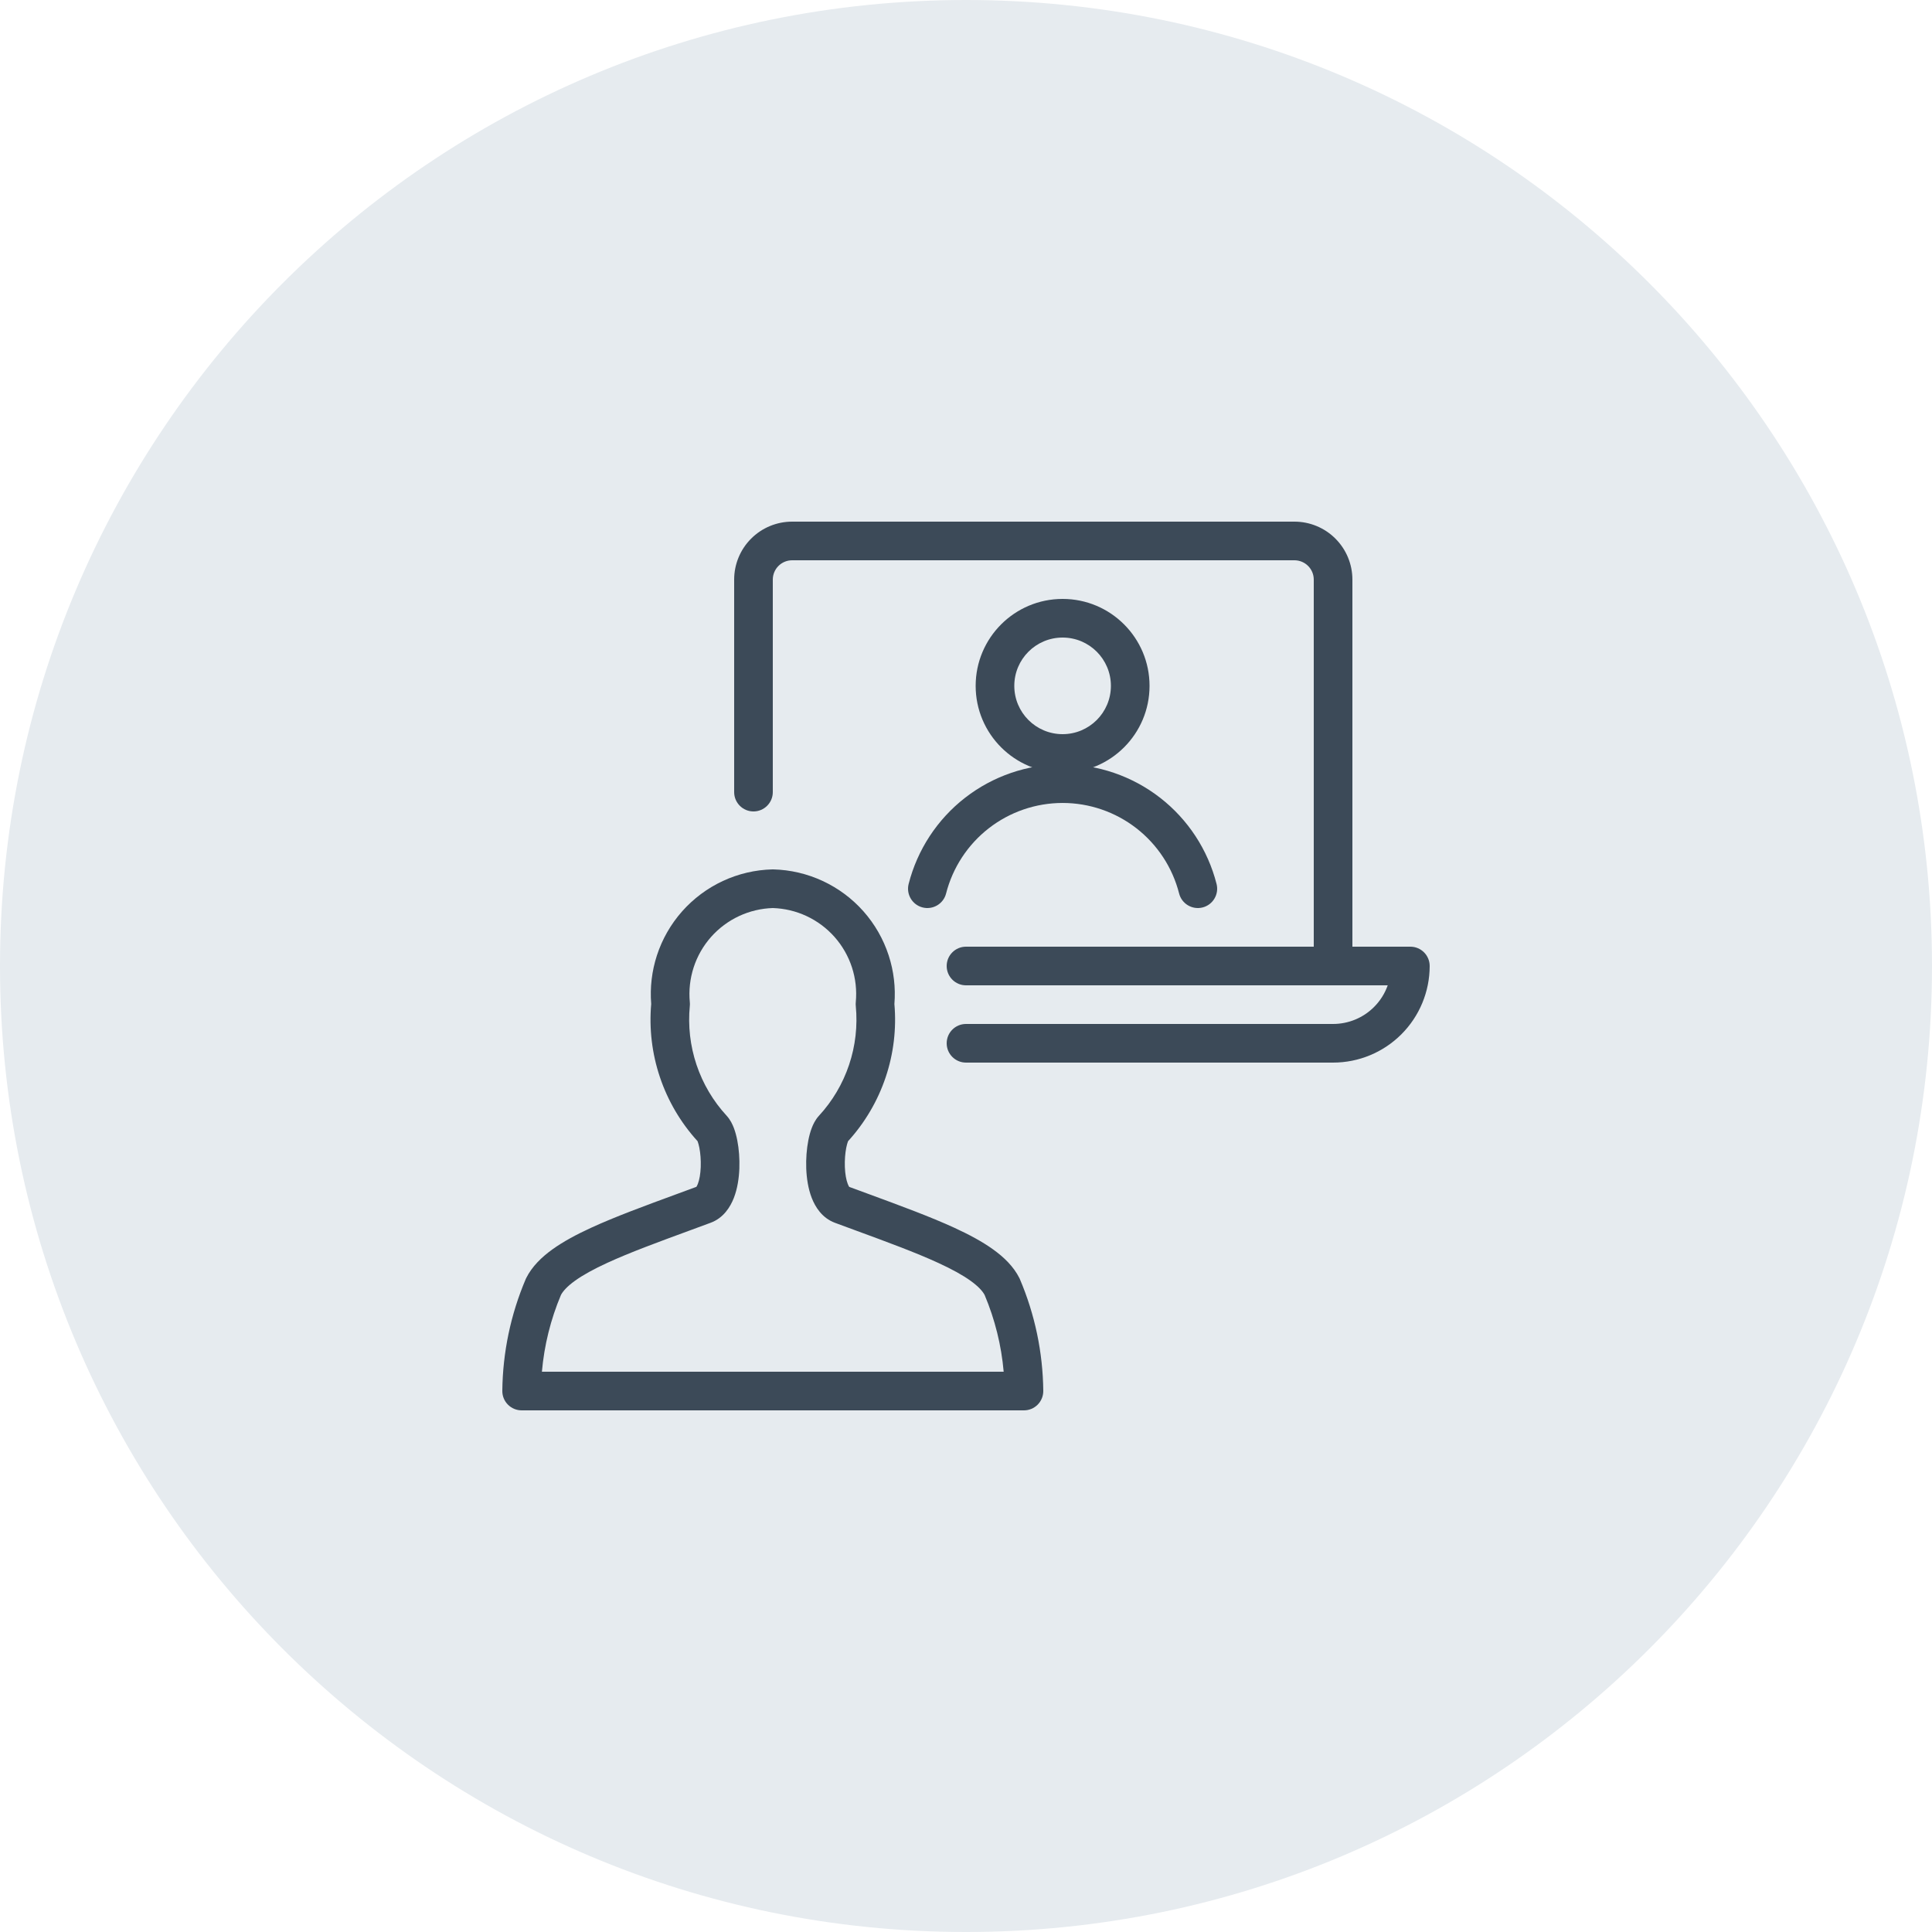 <?xml version="1.0" encoding="UTF-8"?> <svg xmlns="http://www.w3.org/2000/svg" width="100" height="100" viewBox="0 0 100 100" fill="none"> <path d="M100 50C100 77.614 77.614 100 50 100C22.386 100 0 77.614 0 50C0 22.386 22.386 0 50 0C77.614 0 100 22.386 100 50Z" fill="#E6EBEF"></path> <path fill-rule="evenodd" clip-rule="evenodd" d="M39.975 45C39.992 45 40.008 45 40.025 45C40.91 45.022 41.782 45.226 42.584 45.6C43.388 45.973 44.105 46.508 44.693 47.171C45.28 47.834 45.724 48.61 45.998 49.452C46.262 50.263 46.363 51.118 46.294 51.968C46.406 53.246 46.253 54.535 45.844 55.752C45.432 56.98 44.769 58.109 43.897 59.066C43.894 59.074 43.889 59.084 43.885 59.097C43.859 59.165 43.829 59.27 43.801 59.411C43.746 59.693 43.717 60.05 43.73 60.407C43.744 60.771 43.8 61.076 43.88 61.281C43.913 61.366 43.941 61.411 43.956 61.433C44.282 61.553 44.604 61.672 44.921 61.788C46.599 62.406 48.151 62.976 49.403 63.552C50.158 63.9 50.844 64.266 51.407 64.672C51.965 65.073 52.464 65.555 52.764 66.154C52.77 66.165 52.775 66.177 52.78 66.188C52.784 66.195 52.787 66.203 52.79 66.211C53.568 68.039 53.979 70.002 54 71.989C54.003 72.256 53.899 72.513 53.711 72.703C53.523 72.893 53.267 73 53 73H27C26.733 73 26.477 72.893 26.289 72.703C26.101 72.514 25.997 72.257 26 71.99C26.021 70.002 26.432 68.038 27.21 66.209C27.218 66.19 27.226 66.171 27.236 66.153C27.536 65.552 28.035 65.069 28.593 64.667C29.157 64.262 29.843 63.895 30.598 63.548C31.842 62.976 33.383 62.41 35.048 61.798C35.376 61.677 35.708 61.555 36.044 61.431C36.059 61.41 36.087 61.364 36.12 61.279C36.2 61.074 36.256 60.769 36.27 60.405C36.283 60.048 36.254 59.691 36.199 59.409C36.171 59.268 36.141 59.163 36.115 59.095C36.111 59.082 36.106 59.072 36.103 59.064C35.231 58.107 34.568 56.978 34.156 55.75C33.747 54.533 33.594 53.244 33.706 51.966C33.638 51.116 33.738 50.262 34.002 49.451C34.276 48.609 34.721 47.833 35.308 47.17C35.896 46.507 36.613 45.973 37.416 45.599C38.219 45.226 39.09 45.022 39.975 45ZM36.093 59.043C36.093 59.043 36.093 59.043 36.093 59.044ZM36.031 61.447C36.031 61.447 36.032 61.446 36.033 61.444C36.032 61.446 36.031 61.447 36.031 61.447ZM43.969 61.449C43.969 61.449 43.968 61.448 43.967 61.446C43.968 61.448 43.969 61.449 43.969 61.449ZM43.907 59.045C43.907 59.045 43.907 59.045 43.907 59.046ZM40 47C39.398 47.019 38.806 47.159 38.259 47.413C37.705 47.671 37.21 48.039 36.805 48.496C36.4 48.954 36.093 49.489 35.904 50.07C35.715 50.651 35.647 51.265 35.705 51.873C35.712 51.937 35.712 52.001 35.705 52.065C35.605 53.095 35.723 54.133 36.052 55.114C36.381 56.094 36.913 56.994 37.615 57.754L37.621 57.761L37.621 57.761C37.805 57.964 37.916 58.203 37.986 58.388C38.062 58.589 38.119 58.808 38.162 59.028C38.248 59.467 38.287 59.978 38.269 60.48C38.25 60.975 38.172 61.52 37.984 62.003C37.803 62.469 37.451 63.043 36.783 63.29C36.417 63.425 36.059 63.557 35.712 63.685C34.046 64.297 32.598 64.829 31.433 65.365C30.734 65.687 30.177 65.992 29.762 66.291C29.357 66.582 29.141 66.829 29.036 67.024C28.501 68.292 28.169 69.633 28.049 71H51.95C51.831 69.634 51.498 68.293 50.964 67.027C50.86 66.832 50.644 66.587 50.239 66.295C49.824 65.996 49.267 65.691 48.567 65.369C47.394 64.829 45.934 64.292 44.255 63.675C43.918 63.55 43.572 63.423 43.217 63.292M40 47C40.602 47.019 41.195 47.159 41.741 47.413C42.295 47.671 42.79 48.04 43.196 48.497C43.601 48.954 43.907 49.49 44.097 50.071C44.286 50.652 44.353 51.266 44.295 51.874C44.288 51.938 44.288 52.003 44.295 52.067C44.395 53.097 44.277 54.136 43.948 55.116C43.619 56.096 43.087 56.996 42.385 57.756L42.385 57.756L42.379 57.763C42.195 57.966 42.084 58.205 42.014 58.39C41.938 58.591 41.881 58.81 41.838 59.03C41.752 59.469 41.713 59.98 41.731 60.482C41.75 60.977 41.828 61.522 42.016 62.005C42.197 62.471 42.549 63.044 43.217 63.292" fill="#3C4A58"></path> <path fill-rule="evenodd" clip-rule="evenodd" d="M55 33C53.619 33 52.5 34.119 52.5 35.5C52.5 36.881 53.619 38 55 38C56.381 38 57.5 36.881 57.5 35.5C57.5 34.119 56.381 33 55 33ZM50.5 35.5C50.5 33.015 52.515 31 55 31C57.485 31 59.5 33.015 59.5 35.5C59.5 37.985 57.485 40 55 40C52.515 40 50.5 37.985 50.5 35.5Z" fill="#3C4A58"></path> <path fill-rule="evenodd" clip-rule="evenodd" d="M49.954 41.291C51.397 40.17 53.172 39.561 55 39.561C56.828 39.561 58.603 40.17 60.046 41.291C61.489 42.412 62.517 43.982 62.969 45.753C63.105 46.288 62.782 46.833 62.247 46.969C61.712 47.105 61.167 46.782 61.031 46.247C60.689 44.907 59.911 43.719 58.819 42.87C57.727 42.022 56.383 41.561 55 41.561C53.617 41.561 52.273 42.022 51.181 42.87C50.089 43.719 49.311 44.907 48.969 46.247C48.833 46.782 48.288 47.105 47.753 46.969C47.218 46.833 46.895 46.288 47.031 45.753C47.483 43.982 48.511 42.412 49.954 41.291Z" fill="#3C4A58"></path> <path fill-rule="evenodd" clip-rule="evenodd" d="M38.879 27.879C39.441 27.316 40.204 27 41 27H67C67.796 27 68.559 27.316 69.121 27.879C69.684 28.441 70 29.204 70 30V50C70 50.552 69.552 51 69 51C68.448 51 68 50.552 68 50V30C68 29.735 67.895 29.48 67.707 29.293C67.52 29.105 67.265 29 67 29H41C40.735 29 40.48 29.105 40.293 29.293C40.105 29.48 40 29.735 40 30V41C40 41.552 39.552 42 39 42C38.448 42 38 41.552 38 41V30C38 29.204 38.316 28.441 38.879 27.879Z" fill="#3C4A58"></path> <path fill-rule="evenodd" clip-rule="evenodd" d="M49 50C49 49.448 49.448 49 50 49H73C73.552 49 74 49.448 74 50C74 51.326 73.473 52.598 72.535 53.535C71.598 54.473 70.326 55 69 55H50C49.448 55 49 54.552 49 54C49 53.448 49.448 53 50 53H69C69.796 53 70.559 52.684 71.121 52.121C71.441 51.802 71.681 51.418 71.828 51H50C49.448 51 49 50.552 49 50Z" fill="#3C4A58"></path> </svg> 